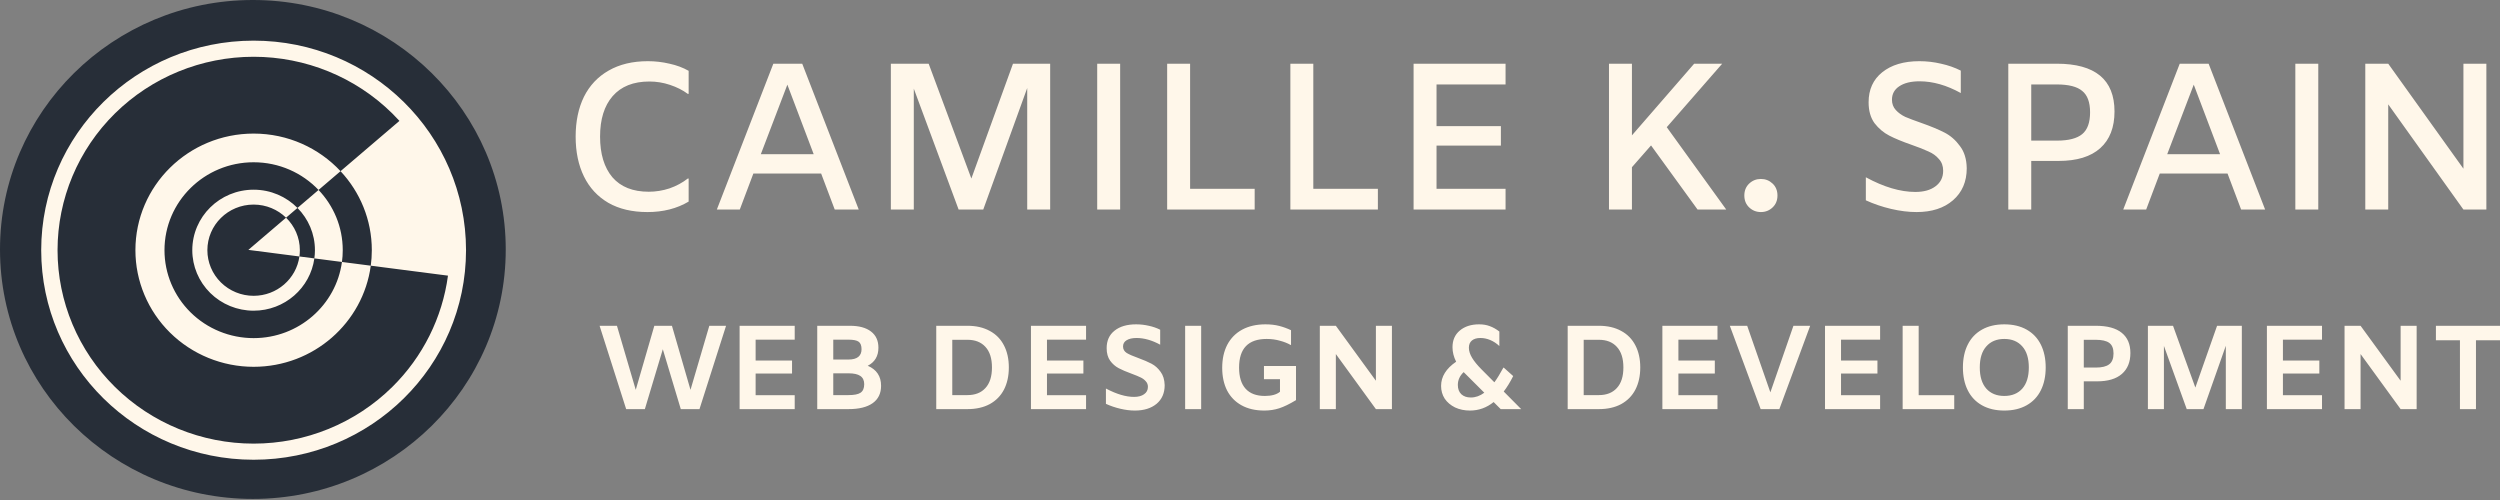 <?xml version="1.0" encoding="UTF-8"?> <svg xmlns="http://www.w3.org/2000/svg" width="520" height="104" viewBox="0 0 520 104" fill="none"><rect x="0" y="0" width="520" height="104" fill="#808080" stroke="none"/><circle cx="53.5" cy="52.5" r="47.5" fill="#FFF7EA"></circle><path d="M52.597 0C81.645 0 105.194 23.231 105.194 51.888C105.194 80.545 81.645 103.775 52.597 103.775C23.548 103.775 0 80.544 0 51.888C4.91102e-05 23.231 23.548 0 52.597 0ZM52.752 8.454C28.351 8.454 8.571 27.968 8.57 52.04C8.571 76.112 28.351 95.626 52.752 95.626C77.153 95.626 96.933 76.112 96.934 52.04C96.933 27.969 77.153 8.455 52.752 8.454ZM52.752 11.807C63.569 11.807 73.942 16.046 81.59 23.591C82.103 24.097 82.6 24.616 83.082 25.145L70.831 35.605C74.87 39.927 77.338 45.699 77.338 52.04C77.338 53.132 77.264 54.208 77.122 55.262L93.178 57.334C92.005 66.05 87.962 74.203 81.59 80.489C73.942 88.034 63.569 92.273 52.752 92.273C41.936 92.273 31.562 88.035 23.914 80.489C16.266 72.944 11.969 62.711 11.969 52.04C11.969 41.37 16.266 31.136 23.914 23.591C31.562 16.046 41.936 11.807 52.752 11.807ZM52.752 27.785C39.173 27.785 28.166 38.644 28.166 52.04C28.166 58.473 30.756 64.642 35.367 69.19C39.978 73.739 46.231 76.295 52.752 76.295C65.223 76.295 75.525 67.134 77.122 55.262L71.126 54.488C69.913 63.431 62.15 70.329 52.752 70.329C47.835 70.329 43.119 68.403 39.643 64.973C36.166 61.542 34.213 56.891 34.213 52.04C34.213 41.939 42.513 33.751 52.752 33.751C58.076 33.751 62.875 35.966 66.257 39.512L70.831 35.605C66.339 30.798 59.902 27.785 52.752 27.785ZM52.752 39.457C45.708 39.457 39.996 45.09 39.996 52.04C39.996 55.377 41.341 58.577 43.732 60.938C46.125 63.297 49.369 64.624 52.752 64.624C59.209 64.624 64.542 59.889 65.387 53.747L62.277 53.346C61.633 57.968 57.615 61.528 52.752 61.528C50.201 61.528 47.755 60.528 45.951 58.749C44.148 56.969 43.133 54.557 43.134 52.04C43.134 46.8 47.44 42.552 52.752 42.552C55.381 42.552 57.763 43.594 59.499 45.28L61.876 43.251C59.56 40.911 56.329 39.457 52.752 39.457ZM61.876 43.251C64.121 45.519 65.507 48.619 65.507 52.04C65.507 52.62 65.463 53.188 65.387 53.747L71.126 54.488C71.234 53.687 71.291 52.87 71.291 52.04C71.291 47.191 69.378 42.785 66.257 39.512L61.876 43.251ZM51.657 51.976L62.277 53.346C62.337 52.919 62.37 52.483 62.37 52.04C62.37 49.394 61.27 47.002 59.499 45.28L51.657 51.976Z" fill="#272E38"></path><path d="M151.021 67.762L145.492 85.096H141.604L137.867 72.643L134.131 85.096H130.243L124.714 67.762H128.324L132.237 81.087L136.1 67.762H139.761L143.624 81.087L147.537 67.762H151.021ZM157.17 70.651V74.984H164.744V77.699H157.17V82.207H165.3V85.096H153.838V67.762H165.3V70.651H157.17ZM180.489 76.08C181.398 76.462 182.088 77.002 182.559 77.699C183.031 78.397 183.266 79.243 183.266 80.24C183.266 81.817 182.685 83.021 181.524 83.851C180.363 84.681 178.68 85.096 176.475 85.096H169.986V67.762H176.778C178.68 67.762 180.144 68.16 181.171 68.957C182.197 69.738 182.711 70.858 182.711 72.32C182.711 74.063 181.97 75.317 180.489 76.08ZM173.319 70.651V74.785H176.475C177.384 74.785 178.065 74.603 178.52 74.237C178.974 73.872 179.201 73.341 179.201 72.643C179.201 71.88 178.999 71.356 178.596 71.074C178.208 70.792 177.51 70.651 176.5 70.651H173.319ZM176.475 82.182C177.67 82.182 178.511 82.016 178.999 81.684C179.504 81.336 179.757 80.746 179.757 79.916C179.757 79.136 179.488 78.563 178.949 78.197C178.427 77.832 177.611 77.65 176.5 77.65H173.319V82.182H176.475ZM201.228 67.762C203.029 67.762 204.578 68.119 205.874 68.833C207.17 69.53 208.154 70.535 208.827 71.846C209.501 73.141 209.837 74.669 209.837 76.429C209.837 78.189 209.501 79.725 208.827 81.037C208.154 82.332 207.17 83.336 205.874 84.05C204.578 84.748 203.029 85.096 201.228 85.096H194.74V67.762H201.228ZM201.228 82.182C202.827 82.182 204.073 81.693 204.965 80.713C205.874 79.733 206.328 78.305 206.328 76.429C206.328 74.553 205.874 73.125 204.965 72.145C204.073 71.166 202.827 70.676 201.228 70.676H198.073V82.182H201.228ZM217.771 70.651V74.984H225.345V77.699H217.771V82.207H225.9V85.096H214.438V67.762H225.9V70.651H217.771ZM236.041 85.395C235.098 85.395 234.097 85.271 233.037 85.022C231.976 84.773 230.975 84.432 230.032 84.001V80.813C232.22 81.975 234.173 82.556 235.889 82.556C236.748 82.556 237.438 82.373 237.96 82.008C238.498 81.643 238.768 81.128 238.768 80.464C238.768 79.999 238.616 79.609 238.313 79.293C238.027 78.961 237.665 78.696 237.228 78.496C236.79 78.281 236.167 78.023 235.359 77.724C234.265 77.326 233.373 76.944 232.683 76.579C231.993 76.213 231.404 75.698 230.916 75.034C230.428 74.354 230.184 73.482 230.184 72.419C230.184 70.858 230.731 69.646 231.825 68.783C232.919 67.903 234.417 67.463 236.319 67.463C237.211 67.463 238.086 67.562 238.944 67.762C239.803 67.944 240.594 68.218 241.317 68.584V71.697C239.618 70.767 237.977 70.302 236.394 70.302C235.519 70.302 234.829 70.46 234.324 70.775C233.836 71.074 233.592 71.506 233.592 72.07C233.592 72.635 233.845 73.083 234.349 73.415C234.871 73.731 235.671 74.08 236.748 74.462C237.876 74.877 238.801 75.275 239.525 75.657C240.249 76.039 240.871 76.595 241.393 77.326C241.932 78.04 242.218 78.969 242.252 80.115C242.252 81.759 241.688 83.054 240.56 84.001C239.432 84.93 237.926 85.395 236.041 85.395ZM246.51 67.762H249.842V85.096H246.51V67.762ZM254.219 76.504C254.219 74.661 254.572 73.058 255.279 71.697C256.003 70.335 257.038 69.289 258.384 68.559C259.748 67.828 261.355 67.463 263.206 67.463C264.267 67.463 265.218 67.571 266.059 67.787C266.901 68.002 267.725 68.301 268.533 68.683V71.747H268.432C267.843 71.398 267.111 71.108 266.236 70.875C265.377 70.626 264.452 70.501 263.459 70.501C259.638 70.501 257.728 72.486 257.728 76.454C257.728 78.397 258.182 79.866 259.091 80.862C260 81.859 261.33 82.357 263.08 82.357C264.494 82.357 265.546 82.066 266.236 81.485V78.87H262.903V76.13H269.568V83.228C268.222 84.042 267.061 84.607 266.084 84.922C265.108 85.238 264.073 85.395 262.979 85.395C261.128 85.395 259.546 85.03 258.233 84.299C256.92 83.569 255.918 82.539 255.228 81.211C254.555 79.866 254.219 78.297 254.219 76.504ZM289.52 67.762V85.096H286.187L277.856 73.64V85.096H274.523V67.762H277.856L286.187 79.194V67.762H289.52ZM312.143 85.096L310.678 83.627C309.214 84.806 307.573 85.395 305.755 85.395C304.611 85.395 303.576 85.18 302.65 84.748C301.741 84.299 301.026 83.693 300.504 82.93C299.999 82.149 299.747 81.261 299.747 80.265C299.747 78.339 300.79 76.662 302.877 75.234C302.372 74.237 302.12 73.233 302.12 72.22C302.12 70.759 302.625 69.605 303.634 68.758C304.661 67.895 305.999 67.463 307.649 67.463C308.49 67.463 309.231 67.587 309.87 67.837C310.527 68.069 311.192 68.442 311.865 68.957V71.971C311.276 71.423 310.645 71.008 309.971 70.726C309.298 70.443 308.616 70.302 307.926 70.302C307.169 70.302 306.58 70.477 306.159 70.825C305.738 71.174 305.528 71.672 305.528 72.32C305.528 72.984 305.747 73.681 306.184 74.412C306.622 75.142 307.278 75.948 308.154 76.828L310.83 79.517C311.385 78.77 312.008 77.757 312.698 76.479H312.799L314.743 78.222C314.12 79.468 313.464 80.539 312.774 81.435L316.409 85.096H312.143ZM305.932 82.68C306.908 82.68 307.842 82.349 308.734 81.684L304.518 77.475L304.442 77.4C303.634 78.164 303.231 79.053 303.231 80.065C303.231 80.896 303.475 81.543 303.963 82.008C304.451 82.456 305.107 82.68 305.932 82.68ZM332.565 67.762C334.366 67.762 335.914 68.119 337.21 68.833C338.506 69.53 339.491 70.535 340.164 71.846C340.837 73.141 341.174 74.669 341.174 76.429C341.174 78.189 340.837 79.725 340.164 81.037C339.491 82.332 338.506 83.336 337.21 84.05C335.914 84.748 334.366 85.096 332.565 85.096H326.077V67.762H332.565ZM332.565 82.182C334.164 82.182 335.409 81.693 336.301 80.713C337.21 79.733 337.665 78.305 337.665 76.429C337.665 74.553 337.21 73.125 336.301 72.145C335.409 71.166 334.164 70.676 332.565 70.676H329.409V82.182H332.565ZM349.108 70.651V74.984H356.682V77.699H349.108V82.207H357.237V85.096H345.775V67.762H357.237V70.651H349.108ZM376.517 67.762L370.104 85.096H366.217L359.804 67.762H363.414L368.236 81.61L373.033 67.762H376.517ZM382.934 70.651V74.984H390.508V77.699H382.934V82.207H391.063V85.096H379.601V67.762H391.063V70.651H382.934ZM395.751 67.762H399.083V82.207H406.481V85.096H395.751V67.762ZM416.895 85.395C415.094 85.395 413.545 85.03 412.249 84.299C410.953 83.569 409.969 82.531 409.296 81.186C408.622 79.841 408.286 78.256 408.286 76.429C408.286 74.603 408.622 73.017 409.296 71.672C409.969 70.327 410.953 69.289 412.249 68.559C413.545 67.828 415.094 67.463 416.895 67.463C418.696 67.463 420.244 67.828 421.54 68.559C422.836 69.289 423.821 70.327 424.494 71.672C425.167 73.017 425.504 74.603 425.504 76.429C425.504 78.256 425.167 79.841 424.494 81.186C423.821 82.531 422.836 83.569 421.54 84.299C420.244 85.03 418.696 85.395 416.895 85.395ZM416.895 82.357C418.477 82.357 419.722 81.85 420.631 80.838C421.54 79.808 421.995 78.339 421.995 76.429C421.995 74.52 421.54 73.058 420.631 72.046C419.722 71.016 418.477 70.501 416.895 70.501C415.313 70.501 414.067 71.016 413.158 72.046C412.249 73.058 411.795 74.52 411.795 76.429C411.795 78.339 412.249 79.808 413.158 80.838C414.067 81.85 415.313 82.357 416.895 82.357ZM430.095 67.762H435.901C438.325 67.762 440.134 68.252 441.329 69.231C442.524 70.194 443.122 71.597 443.122 73.44C443.122 75.3 442.533 76.745 441.355 77.774C440.176 78.803 438.46 79.318 436.204 79.318H433.427V85.096H430.095V67.762ZM435.927 76.454C437.189 76.454 438.115 76.23 438.704 75.781C439.31 75.333 439.613 74.578 439.613 73.515C439.613 72.486 439.318 71.755 438.729 71.323C438.14 70.892 437.197 70.676 435.901 70.676H433.427V76.454H435.927ZM466.302 85.096H462.97V71.921L458.324 85.096H454.84L450.094 71.946V85.096H446.762V67.762H451.988L456.633 80.613L461.152 67.762H466.302V85.096ZM474.848 70.651V74.984H482.422V77.699H474.848V82.207H482.978V85.096H471.516V67.762H482.978V70.651H474.848ZM502.662 67.762V85.096H499.329L490.998 73.64V85.096H487.665V67.762H490.998L499.329 79.194V67.762H502.662ZM511.668 70.775H506.67V67.762H520V70.775H515.001V85.096H511.668V70.775Z" fill="#FFF7EA"></path><path d="M134.668 44.108C131.487 44.108 128.777 43.469 126.538 42.191C124.3 40.883 122.606 39.052 121.457 36.699C120.309 34.345 119.734 31.585 119.734 28.417C119.734 25.25 120.309 22.49 121.457 20.136C122.636 17.782 124.344 15.966 126.583 14.688C128.85 13.38 131.575 12.727 134.756 12.727C136.288 12.727 137.79 12.901 139.263 13.25C140.735 13.569 142.061 14.063 143.239 14.732V19.526H143.062C142.002 18.741 140.765 18.117 139.351 17.652C137.967 17.187 136.538 16.954 135.065 16.954C131.737 16.954 129.189 17.971 127.422 20.005C125.684 22.01 124.815 24.814 124.815 28.417C124.815 32.02 125.669 34.839 127.378 36.873C129.116 38.878 131.634 39.88 134.933 39.88C136.406 39.88 137.849 39.648 139.263 39.183C140.676 38.689 141.943 38.006 143.062 37.135H143.239V41.929C140.794 43.382 137.937 44.108 134.668 44.108ZM170.796 36.089H156.702L153.875 43.585H149.103L160.855 13.25H166.864L178.616 43.585H173.624L170.796 36.089ZM169.25 32.079L163.771 17.608L158.249 32.079H169.25ZM218.434 43.585H213.662V18.305L204.517 43.585H199.392L190.07 18.436V43.585H185.298V13.25H193.162L202.043 37.135L210.702 13.25H218.434V43.585ZM228.219 13.25H232.991V43.585H228.219V13.25ZM242.769 13.25H247.541V39.27H260.972V43.585H242.769V13.25ZM268.397 13.25H273.168V39.27H286.6V43.585H268.397V13.25ZM298.798 17.565V26.238H312.185V30.292H298.798V39.27H313.157V43.585H294.026V13.25H313.157V17.565H298.798ZM343.417 30.248L339.441 34.781V43.585H334.669V13.25H339.441V28.156L352.386 13.25H358.218L346.686 26.456L359.057 43.585H353.093L343.417 30.248ZM366.267 44.108C365.325 44.108 364.515 43.789 363.837 43.149C363.16 42.51 362.821 41.682 362.821 40.665C362.821 39.648 363.16 38.82 363.837 38.181C364.515 37.541 365.325 37.222 366.267 37.222C367.21 37.222 368.02 37.541 368.697 38.181C369.375 38.82 369.713 39.648 369.713 40.665C369.713 41.682 369.375 42.51 368.697 43.149C368.02 43.789 367.21 44.108 366.267 44.108ZM398.654 44.108C396.976 44.108 395.208 43.89 393.353 43.455C391.497 43.019 389.744 42.423 388.095 41.667V36.873C391.836 38.907 395.267 39.924 398.389 39.924C400.157 39.924 401.556 39.532 402.587 38.747C403.647 37.963 404.177 36.888 404.177 35.522C404.177 34.534 403.883 33.72 403.293 33.081C402.734 32.413 402.012 31.89 401.129 31.512C400.274 31.105 399.096 30.64 397.594 30.117C395.68 29.449 394.133 28.81 392.955 28.2C391.777 27.589 390.761 26.732 389.906 25.628C389.082 24.495 388.669 23.042 388.669 21.269C388.669 18.625 389.612 16.548 391.497 15.037C393.412 13.497 395.989 12.727 399.229 12.727C400.76 12.727 402.263 12.901 403.735 13.25C405.208 13.569 406.578 14.049 407.844 14.688V19.352C404.899 17.724 402.042 16.911 399.273 16.911C397.476 16.911 396.062 17.259 395.032 17.957C394.03 18.625 393.529 19.555 393.529 20.746C393.529 21.589 393.794 22.301 394.325 22.882C394.855 23.463 395.518 23.943 396.313 24.32C397.138 24.669 398.257 25.09 399.671 25.584C401.644 26.282 403.249 26.95 404.486 27.589C405.723 28.229 406.784 29.158 407.667 30.379C408.581 31.57 409.052 33.11 409.081 34.999C409.081 37.788 408.124 40.011 406.209 41.667C404.324 43.295 401.806 44.108 398.654 44.108ZM417.726 13.25H427.799C435.811 13.25 439.817 16.562 439.817 23.187C439.817 26.5 438.83 29.042 436.857 30.815C434.883 32.587 431.997 33.473 428.197 33.473H422.498V43.585H417.726V13.25ZM427.888 29.246C430.274 29.246 432.011 28.795 433.101 27.894C434.191 26.994 434.736 25.483 434.736 23.361C434.736 21.269 434.191 19.788 433.101 18.916C432.041 18.015 430.274 17.565 427.799 17.565H422.498V29.246H427.888ZM463.326 36.089H449.232L446.404 43.585H441.633L453.385 13.25H459.393L471.146 43.585H466.153L463.326 36.089ZM461.779 32.079L456.301 17.608L450.778 32.079H461.779ZM477.43 13.25H482.202V43.585H477.43V13.25ZM517.164 13.25V43.585H512.392L496.752 21.705V43.585H491.98V13.25H496.752L512.392 35.086V13.25H517.164Z" fill="#FFF7EA"></path></svg> 